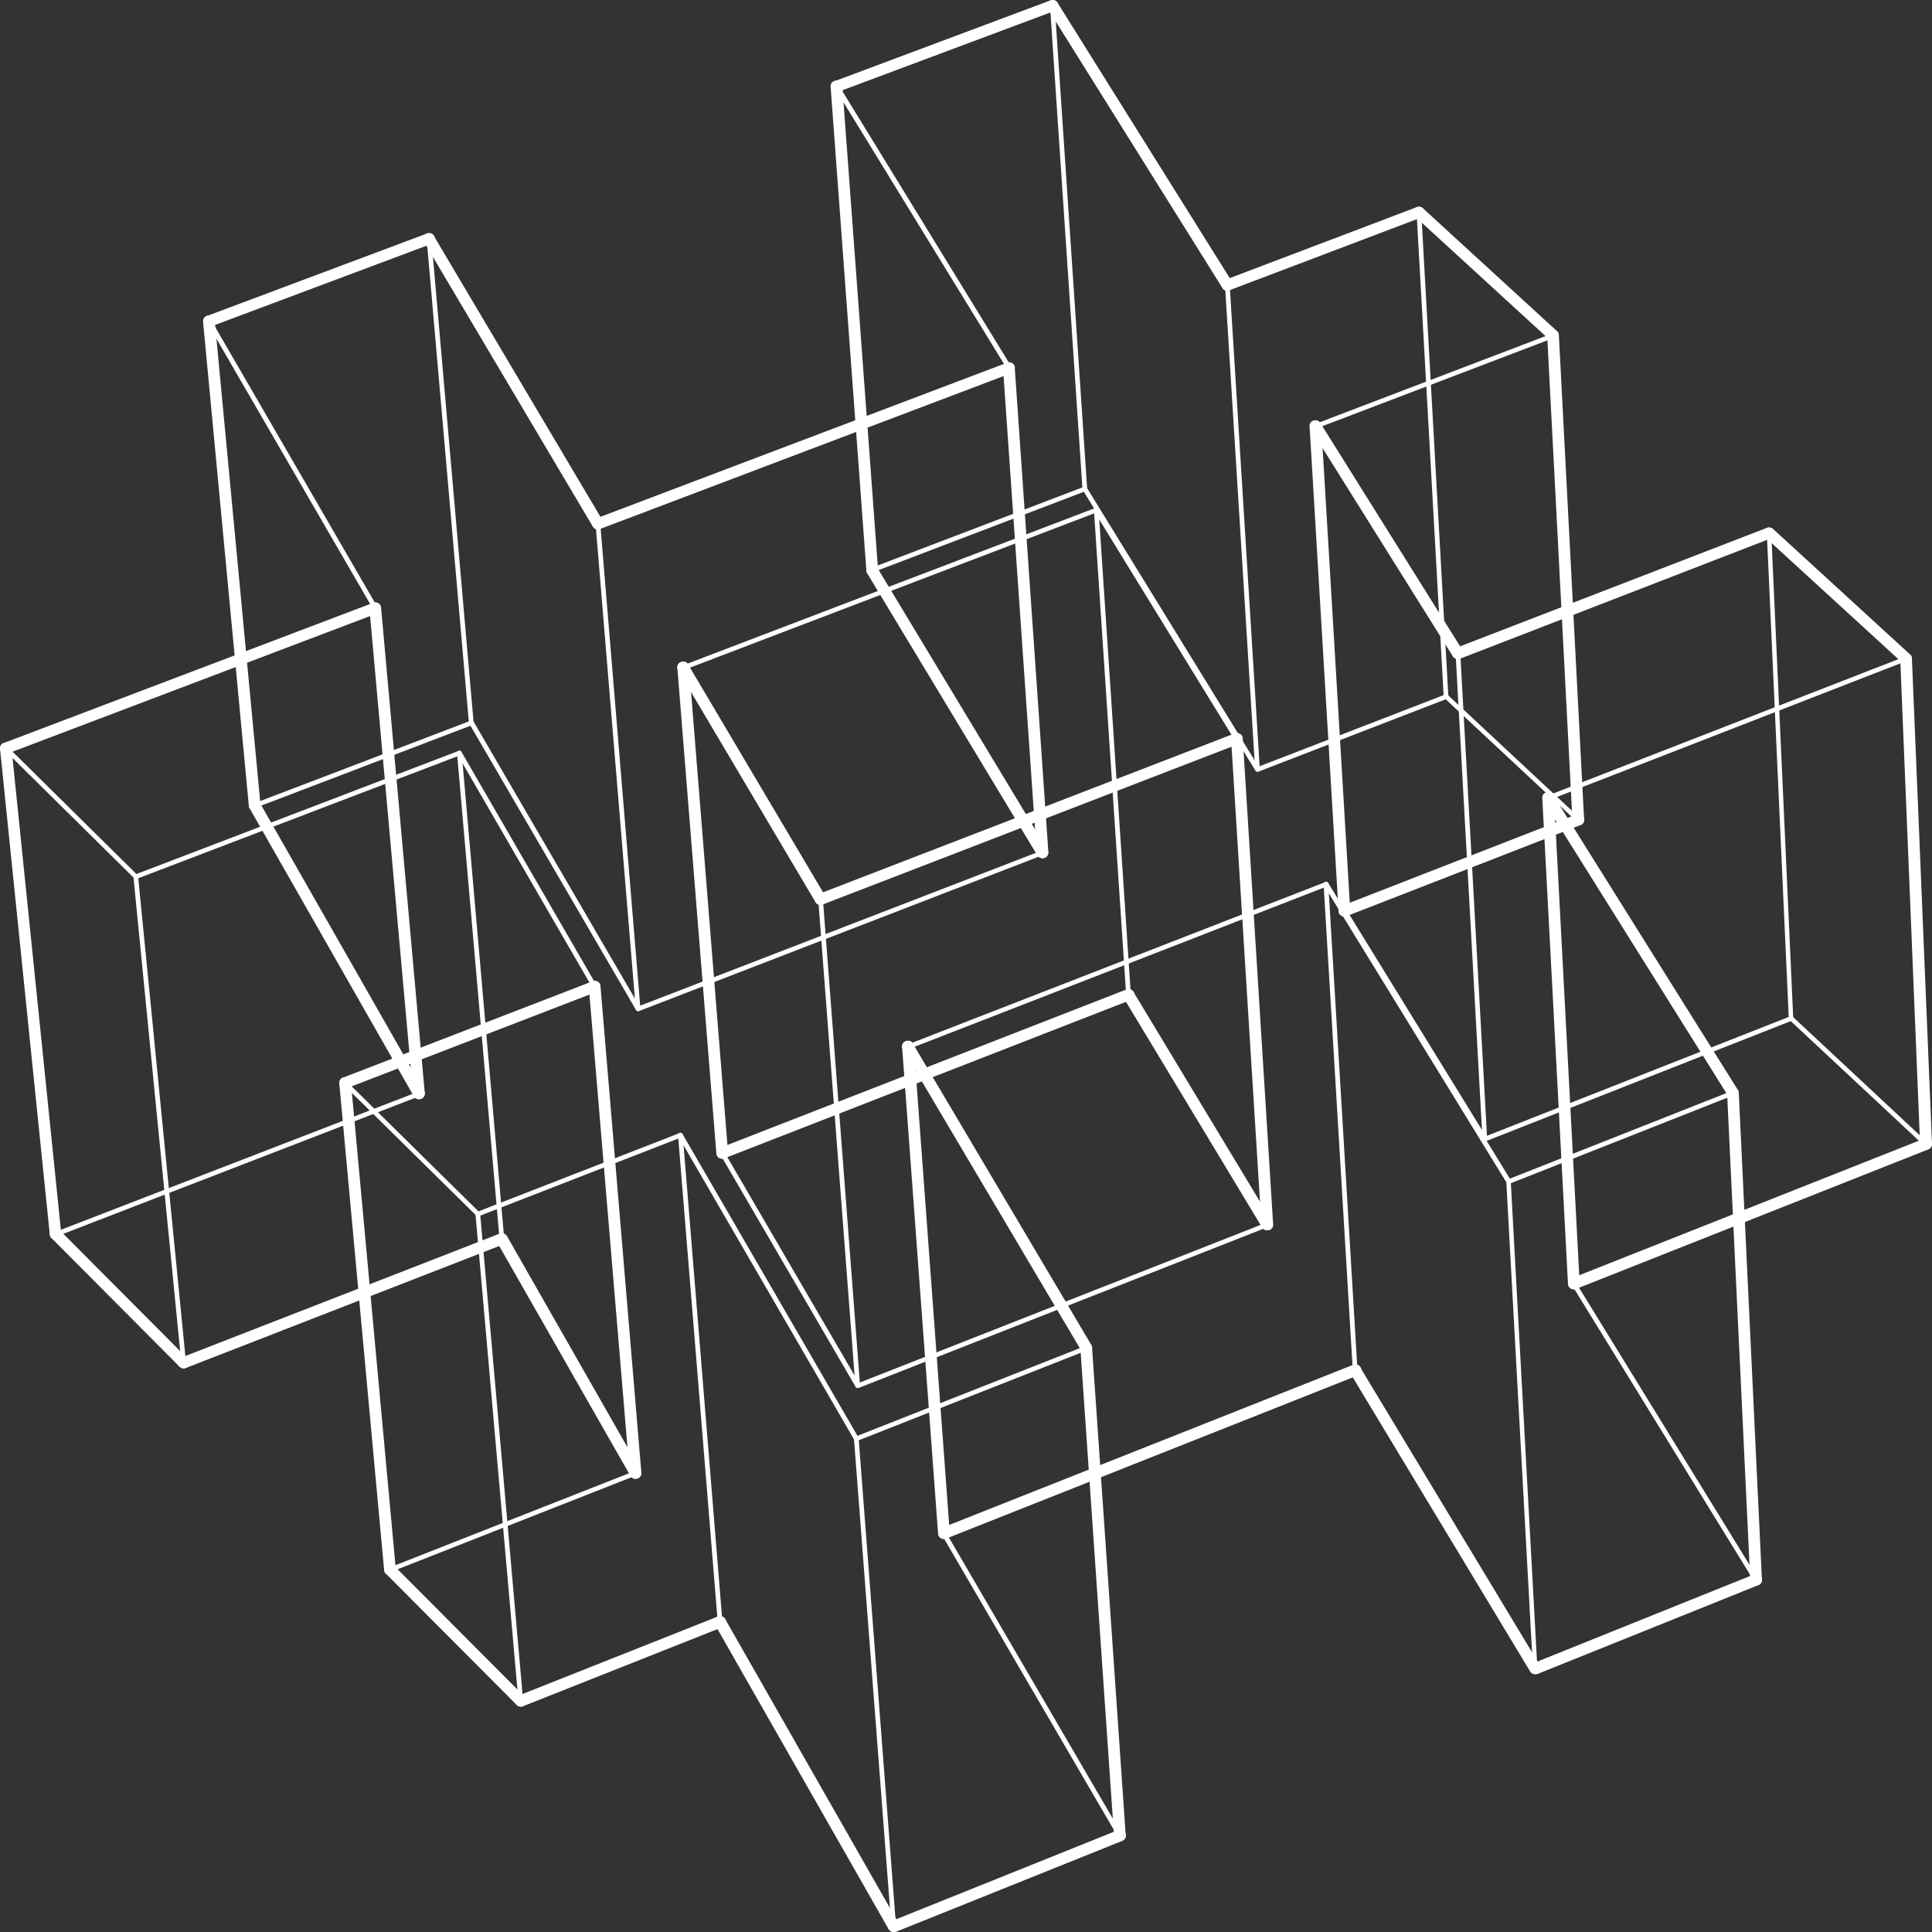 <svg width="250" height="250" viewBox="0 0 250 250" fill="none" xmlns="http://www.w3.org/2000/svg">
<rect x="0" y="0" width="250" height="250" fill="#333333" stroke="none"/>
<g id="Vector">
<path d="M144.91 237.801C144.789 237.801 144.698 237.742 144.637 237.654L121.842 198.558C121.751 198.411 121.811 198.235 121.963 198.147C122.114 198.058 122.295 198.117 122.386 198.264L145.182 237.36C145.272 237.507 145.212 237.683 145.061 237.772C145.03 237.772 144.97 237.801 144.91 237.801Z" fill="white"/>
<path d="M204.227 106.374C204.136 106.374 204.076 106.345 204.015 106.286L186.903 90.325C186.782 90.207 186.782 90.031 186.903 89.913C187.024 89.796 187.206 89.796 187.327 89.913L204.439 105.875C204.56 105.992 204.56 106.169 204.439 106.286C204.408 106.345 204.318 106.374 204.227 106.374Z" fill="white"/>
<path d="M192.134 147.675C192.013 147.675 191.892 147.616 191.862 147.499C191.801 147.352 191.862 147.175 192.043 147.116L231.679 131.507C231.83 131.449 232.011 131.507 232.072 131.684C232.132 131.831 232.072 132.007 231.89 132.066L192.255 147.675C192.194 147.675 192.164 147.675 192.134 147.675Z" fill="white"/>
<path d="M32.956 104.523C32.835 104.523 32.714 104.464 32.684 104.346C32.624 104.199 32.684 104.023 32.865 103.964L60.892 93.264C61.043 93.205 61.224 93.293 61.285 93.441C61.345 93.588 61.285 93.764 61.103 93.823L33.077 104.523C33.047 104.523 32.986 104.523 32.956 104.523Z" fill="white"/>
<path d="M82.569 130.831C82.448 130.831 82.357 130.773 82.297 130.684L60.74 93.676C60.65 93.529 60.71 93.352 60.861 93.264C61.013 93.176 61.194 93.235 61.285 93.382L82.841 130.39C82.932 130.537 82.871 130.714 82.72 130.802C82.659 130.831 82.599 130.831 82.569 130.831Z" fill="white"/>
<path d="M249.214 148.351C249.123 148.351 249.063 148.322 249.002 148.263L231.558 131.978C231.437 131.86 231.437 131.684 231.558 131.566C231.679 131.449 231.86 131.449 231.981 131.566L249.426 147.851C249.546 147.969 249.546 148.145 249.426 148.263C249.395 148.322 249.305 148.351 249.214 148.351Z" fill="white"/>
<path d="M192.134 147.675C192.043 147.675 191.922 147.616 191.862 147.528L173.691 118.015C173.601 117.868 173.661 117.692 173.782 117.603C173.933 117.515 174.115 117.574 174.205 117.692L192.376 147.205C192.466 147.352 192.406 147.528 192.285 147.616C192.224 147.645 192.194 147.675 192.134 147.675Z" fill="white"/>
<path d="M50.461 203.408C50.34 203.408 50.219 203.35 50.189 203.232C50.129 203.085 50.189 202.909 50.37 202.85L82.115 190.357C82.266 190.298 82.448 190.357 82.508 190.533C82.569 190.68 82.508 190.857 82.327 190.915L50.582 203.408C50.552 203.408 50.522 203.408 50.461 203.408Z" fill="white"/>
<path d="M110.988 179.598C110.867 179.598 110.776 179.539 110.716 179.451L93.181 149.35C93.09 149.203 93.15 149.027 93.302 148.939C93.422 148.851 93.634 148.909 93.725 149.056L111.26 179.157C111.351 179.304 111.29 179.481 111.139 179.569C111.109 179.598 111.048 179.598 110.988 179.598Z" fill="white"/>
<path d="M110.988 179.598C110.867 179.598 110.746 179.539 110.716 179.422C110.655 179.275 110.716 179.098 110.897 179.04L163.896 158.198C164.047 158.14 164.229 158.198 164.289 158.375C164.349 158.522 164.289 158.698 164.108 158.757L111.109 179.598C111.079 179.598 111.018 179.598 110.988 179.598Z" fill="white"/>
<path d="M7.198 159.992C7.077 159.992 6.956 159.933 6.925 159.815C6.865 159.668 6.926 159.492 7.107 159.433L54.119 141.267C54.271 141.208 54.452 141.267 54.513 141.443C54.573 141.59 54.513 141.766 54.331 141.825L7.319 159.992C7.258 159.962 7.228 159.992 7.198 159.992Z" fill="white"/>
<path d="M162.717 99.849C162.626 99.849 162.505 99.79 162.445 99.702L140.102 63.398C140.012 63.252 140.072 63.075 140.193 62.987C140.344 62.899 140.526 62.958 140.616 63.075L162.959 99.378C163.049 99.525 162.989 99.702 162.868 99.79C162.808 99.849 162.747 99.849 162.717 99.849Z" fill="white"/>
<path d="M112.862 74.04C112.741 74.04 112.621 73.981 112.59 73.863C112.53 73.716 112.59 73.54 112.772 73.481L140.284 62.987C140.435 62.928 140.616 63.016 140.677 63.163C140.737 63.31 140.677 63.487 140.495 63.545L112.983 74.04C112.923 74.04 112.893 74.04 112.862 74.04Z" fill="white"/>
<path d="M227.234 204.731C227.144 204.731 227.023 204.672 226.962 204.584L203.38 166.253C203.29 166.106 203.35 165.929 203.471 165.841C203.622 165.753 203.804 165.812 203.894 165.929L227.476 204.261C227.567 204.408 227.506 204.584 227.386 204.672C227.325 204.702 227.295 204.731 227.234 204.731Z" fill="white"/>
<path d="M82.569 130.831C82.448 130.831 82.327 130.773 82.297 130.655C82.236 130.508 82.297 130.332 82.478 130.273L134.842 110.049C134.993 109.99 135.174 110.049 135.235 110.225C135.295 110.402 135.235 110.549 135.054 110.607L82.69 130.831C82.629 130.831 82.599 130.831 82.569 130.831Z" fill="white"/>
<path d="M162.717 99.849C162.596 99.849 162.475 99.79 162.445 99.672C162.384 99.525 162.445 99.349 162.626 99.29L187.055 89.854C187.206 89.796 187.387 89.854 187.448 90.031C187.508 90.207 187.448 90.354 187.266 90.413L162.838 99.849C162.777 99.849 162.747 99.849 162.717 99.849Z" fill="white"/>
<path d="M48.556 78.978C48.436 78.978 48.345 78.919 48.284 78.831L26.758 41.675C26.668 41.528 26.728 41.352 26.879 41.264C27.03 41.176 27.212 41.234 27.303 41.381L48.829 78.537C48.919 78.684 48.859 78.86 48.708 78.949C48.677 78.978 48.617 78.978 48.556 78.978Z" fill="white"/>
<path d="M130.579 47.878C130.488 47.878 130.367 47.819 130.307 47.731L107.965 11.31C107.874 11.163 107.934 10.987 108.086 10.899C108.206 10.81 108.418 10.869 108.509 10.987L130.851 47.407C130.942 47.554 130.881 47.731 130.73 47.819C130.67 47.878 130.639 47.878 130.579 47.878Z" fill="white"/>
<path d="M170.245 55.432C170.124 55.432 170.003 55.374 169.973 55.256C169.912 55.109 169.973 54.933 170.154 54.874L200.901 43.145C201.052 43.086 201.234 43.175 201.294 43.322C201.355 43.468 201.294 43.645 201.113 43.704L170.366 55.432C170.305 55.432 170.275 55.432 170.245 55.432Z" fill="white"/>
<path d="M200.327 103.523C200.206 103.523 200.085 103.464 200.055 103.347C199.994 103.2 200.055 103.023 200.236 102.965L246.553 84.945C246.705 84.886 246.886 84.945 246.946 85.122C247.007 85.269 246.946 85.445 246.765 85.504L200.448 103.523C200.418 103.523 200.357 103.523 200.327 103.523Z" fill="white"/>
<path d="M195.217 153.172C195.097 153.172 194.976 153.113 194.945 152.995C194.885 152.848 194.945 152.672 195.127 152.613L224.151 141.149C224.302 141.09 224.483 141.149 224.544 141.326C224.604 141.472 224.544 141.649 224.362 141.708L195.338 153.172C195.278 153.172 195.248 153.172 195.217 153.172Z" fill="white"/>
<path d="M195.217 153.172C195.127 153.172 195.006 153.113 194.945 153.025L171.303 114.546C171.212 114.399 171.273 114.223 171.424 114.135C171.545 114.047 171.757 114.105 171.847 114.223L195.49 152.701C195.58 152.848 195.52 153.025 195.369 153.113C195.308 153.172 195.248 153.172 195.217 153.172Z" fill="white"/>
<path d="M117.488 135.74C117.367 135.74 117.246 135.682 117.216 135.564C117.156 135.417 117.216 135.241 117.397 135.182L171.515 114.135C171.666 114.076 171.847 114.135 171.908 114.311C171.968 114.458 171.908 114.635 171.726 114.693L117.609 135.74C117.549 135.711 117.518 135.74 117.488 135.74Z" fill="white"/>
<path d="M110.807 186.447C110.686 186.447 110.565 186.389 110.534 186.271C110.474 186.124 110.534 185.948 110.716 185.889L140.465 174.16C140.616 174.101 140.798 174.16 140.858 174.336C140.919 174.483 140.858 174.66 140.677 174.719L110.927 186.447C110.897 186.447 110.867 186.447 110.807 186.447Z" fill="white"/>
<path d="M110.807 186.447C110.686 186.447 110.595 186.389 110.534 186.3L87.769 147.028C87.678 146.881 87.739 146.705 87.89 146.617C88.041 146.528 88.222 146.587 88.313 146.734L111.079 186.006C111.169 186.153 111.109 186.33 110.958 186.418C110.927 186.447 110.867 186.447 110.807 186.447Z" fill="white"/>
<path d="M61.829 157.375C61.708 157.375 61.587 157.317 61.557 157.199C61.496 157.052 61.557 156.876 61.738 156.817L87.95 146.617C88.101 146.558 88.283 146.617 88.343 146.793C88.404 146.94 88.343 147.116 88.162 147.175L61.95 157.375C61.92 157.375 61.859 157.375 61.829 157.375Z" fill="white"/>
<path d="M61.829 157.375C61.738 157.375 61.678 157.346 61.617 157.287L44.445 140.355C44.324 140.238 44.324 140.062 44.445 139.944C44.566 139.826 44.747 139.826 44.868 139.944L62.041 156.876C62.161 156.993 62.161 157.17 62.041 157.287C61.98 157.346 61.919 157.375 61.829 157.375Z" fill="white"/>
<path d="M76.945 127.98C76.825 127.98 76.734 127.921 76.673 127.833L59.168 97.585C59.078 97.438 59.138 97.262 59.289 97.174C59.44 97.085 59.622 97.144 59.712 97.291L77.218 127.539C77.308 127.686 77.248 127.862 77.097 127.951C77.036 127.951 76.976 127.98 76.945 127.98Z" fill="white"/>
<path d="M17.567 113.723C17.447 113.723 17.326 113.665 17.295 113.547C17.235 113.4 17.295 113.224 17.477 113.165L59.319 97.174C59.471 97.115 59.652 97.203 59.712 97.35C59.773 97.497 59.712 97.673 59.531 97.732L17.689 113.723C17.658 113.694 17.628 113.723 17.567 113.723Z" fill="white"/>
<path d="M17.567 113.723C17.477 113.723 17.416 113.694 17.356 113.635L0.546 97.027C0.425 96.909 0.425 96.733 0.546 96.615C0.667 96.498 0.849 96.498 0.97 96.615L17.779 113.224C17.9 113.341 17.9 113.518 17.779 113.635C17.749 113.694 17.658 113.723 17.567 113.723Z" fill="white"/>
<path d="M160.026 95.88C159.935 95.88 159.814 95.822 159.754 95.733L141.554 66.103C141.463 65.956 141.523 65.779 141.675 65.691C141.796 65.603 142.007 65.662 142.098 65.779L160.298 95.41C160.389 95.557 160.328 95.733 160.177 95.822C160.147 95.88 160.087 95.88 160.026 95.88Z" fill="white"/>
<path d="M88.404 86.68C88.283 86.68 88.162 86.621 88.132 86.503C88.071 86.356 88.132 86.18 88.313 86.121L141.765 65.721C141.916 65.662 142.098 65.75 142.158 65.897C142.219 66.044 142.158 66.221 141.977 66.279L88.525 86.68C88.464 86.65 88.434 86.68 88.404 86.68Z" fill="white"/>
<path d="M60.982 93.823C60.831 93.823 60.71 93.705 60.68 93.558L55.208 30.917C55.208 30.77 55.329 30.623 55.48 30.593C55.661 30.564 55.782 30.711 55.812 30.858L61.285 93.499C61.315 93.676 61.194 93.823 60.982 93.823C61.013 93.823 61.013 93.823 60.982 93.823Z" fill="white"/>
<path d="M82.569 130.831C82.418 130.831 82.266 130.714 82.266 130.567L77.066 67.808C77.066 67.661 77.187 67.514 77.338 67.484C77.49 67.426 77.641 67.602 77.671 67.749L82.871 130.508C82.871 130.684 82.75 130.831 82.569 130.831Z" fill="white"/>
<path d="M140.375 63.545C140.223 63.545 140.072 63.428 140.072 63.281L135.87 0.757C135.87 0.581 135.991 0.463 136.142 0.434C136.142 0.434 136.142 0.434 136.172 0.434C136.323 0.434 136.475 0.551 136.475 0.698L140.677 63.222C140.707 63.398 140.556 63.545 140.375 63.545Z" fill="white"/>
<path d="M162.717 99.849C162.566 99.849 162.415 99.731 162.415 99.584L158.514 36.913C158.514 36.737 158.635 36.619 158.787 36.59C158.787 36.59 158.787 36.59 158.817 36.59C158.968 36.59 159.119 36.708 159.119 36.855L163.019 99.525C163.019 99.702 162.898 99.849 162.717 99.849Z" fill="white"/>
<path d="M187.115 90.413C186.964 90.413 186.813 90.295 186.813 90.148L183.306 27.507C183.306 27.33 183.427 27.213 183.578 27.213C183.578 27.213 183.578 27.213 183.608 27.213C183.759 27.213 183.91 27.33 183.91 27.477L187.417 90.119C187.448 90.266 187.296 90.413 187.115 90.413C187.145 90.413 187.145 90.413 187.115 90.413Z" fill="white"/>
<path d="M192.134 147.675C191.983 147.675 191.831 147.557 191.831 147.41L188.355 84.563C188.355 84.387 188.476 84.269 188.627 84.269C188.778 84.24 188.929 84.387 188.959 84.534L192.436 147.381C192.436 147.528 192.315 147.675 192.134 147.675Z" fill="white"/>
<path d="M231.769 132.066C231.618 132.066 231.467 131.948 231.467 131.772L228.625 68.984C228.625 68.807 228.746 68.69 228.897 68.69C229.048 68.69 229.2 68.807 229.2 68.984L232.042 131.772C232.072 131.919 231.951 132.066 231.769 132.066Z" fill="white"/>
<path d="M198.664 216.195C198.513 216.195 198.362 216.078 198.362 215.931L194.915 152.907C194.915 152.731 195.036 152.613 195.187 152.584C195.338 152.584 195.49 152.701 195.49 152.848L198.936 215.872C198.966 216.048 198.845 216.195 198.664 216.195Z" fill="white"/>
<path d="M175.354 177.629C175.203 177.629 175.052 177.511 175.052 177.364L171.273 114.429C171.273 114.252 171.394 114.135 171.545 114.105C171.726 114.076 171.847 114.223 171.878 114.37L175.657 177.305C175.687 177.482 175.566 177.599 175.354 177.629C175.385 177.629 175.385 177.629 175.354 177.629Z" fill="white"/>
<path d="M115.644 249.559C115.493 249.559 115.342 249.441 115.342 249.295L110.504 186.183C110.504 186.006 110.625 185.889 110.776 185.859H110.807C110.958 185.859 111.109 185.977 111.109 186.124L115.946 249.236C115.946 249.412 115.825 249.559 115.644 249.559Z" fill="white"/>
<path d="M93.181 210.199C93.029 210.199 92.878 210.081 92.878 209.934L87.739 146.911C87.739 146.734 87.86 146.617 88.011 146.587C88.162 146.558 88.313 146.705 88.343 146.852L93.483 209.875C93.513 210.022 93.392 210.169 93.181 210.199C93.211 210.199 93.211 210.199 93.181 210.199Z" fill="white"/>
<path d="M67.392 220.428C67.241 220.428 67.12 220.311 67.089 220.164L61.527 157.111C61.527 156.934 61.648 156.817 61.799 156.787C61.95 156.758 62.101 156.905 62.131 157.052L67.694 220.105C67.724 220.252 67.573 220.399 67.392 220.428Z" fill="white"/>
<path d="M64.943 160.609C64.792 160.609 64.671 160.491 64.641 160.344L59.138 97.468C59.138 97.321 59.259 97.174 59.41 97.144H59.441C59.592 97.144 59.712 97.262 59.743 97.409L65.245 160.285C65.245 160.462 65.124 160.579 64.943 160.609Z" fill="white"/>
<path d="M23.765 176.629C23.614 176.629 23.493 176.512 23.463 176.365L17.265 113.459C17.265 113.282 17.386 113.165 17.537 113.135H17.567C17.719 113.135 17.84 113.253 17.87 113.4L24.068 176.306C24.098 176.453 23.977 176.6 23.765 176.629C23.796 176.629 23.796 176.629 23.765 176.629Z" fill="white"/>
<path d="M110.988 179.598C110.837 179.598 110.686 179.481 110.686 179.334L105.879 116.398C105.879 116.222 105.999 116.104 106.151 116.075H106.181C106.332 116.075 106.483 116.193 106.483 116.339L111.29 179.275C111.29 179.451 111.169 179.598 110.988 179.598Z" fill="white"/>
<path d="M146.028 129.038C145.877 129.038 145.726 128.921 145.726 128.774L141.554 66.015C141.554 65.838 141.675 65.721 141.826 65.691C141.826 65.691 141.826 65.691 141.856 65.691C142.007 65.691 142.158 65.809 142.158 65.956L146.331 128.715C146.361 128.862 146.24 129.009 146.028 129.038C146.058 129.038 146.058 129.038 146.028 129.038Z" fill="white"/>
<path d="M23.765 177.07C23.463 177.07 23.191 176.894 23.07 176.6C22.919 176.218 23.1 175.806 23.493 175.659L64.641 159.639C65.034 159.492 65.457 159.668 65.638 160.05C65.789 160.432 65.608 160.844 65.215 160.991L24.068 177.011C23.947 177.041 23.856 177.07 23.765 177.07Z" fill="white"/>
<path d="M23.765 177.07C23.554 177.07 23.372 176.982 23.221 176.835L6.653 160.197C6.351 159.903 6.381 159.433 6.684 159.168C6.986 158.875 7.47 158.904 7.742 159.198L24.309 175.836C24.612 176.13 24.582 176.6 24.279 176.864C24.158 176.982 23.947 177.07 23.765 177.07Z" fill="white"/>
<path d="M93.453 149.938C93.15 149.938 92.878 149.762 92.757 149.468C92.606 149.086 92.788 148.674 93.181 148.527L145.756 128.039C146.149 127.892 146.572 128.068 146.754 128.45C146.905 128.832 146.724 129.244 146.331 129.391L93.755 149.88C93.634 149.938 93.543 149.938 93.453 149.938Z" fill="white"/>
<path d="M67.392 220.84C67.18 220.84 66.999 220.752 66.848 220.605L49.917 203.614C49.615 203.32 49.645 202.85 49.947 202.585C50.25 202.291 50.733 202.321 51.005 202.615L67.936 219.605C68.238 219.899 68.208 220.37 67.906 220.634C67.785 220.781 67.573 220.84 67.392 220.84Z" fill="white"/>
<path d="M173.964 118.603C173.661 118.603 173.389 118.427 173.268 118.133C173.117 117.75 173.298 117.339 173.692 117.192L203.955 105.404C204.348 105.257 204.771 105.434 204.953 105.816C205.104 106.198 204.922 106.61 204.529 106.757L174.266 118.544C174.145 118.574 174.054 118.603 173.964 118.603Z" fill="white"/>
<path d="M198.664 216.636C198.392 216.636 198.15 216.519 197.999 216.284L174.719 177.688C174.508 177.335 174.629 176.894 174.992 176.688C175.354 176.482 175.808 176.6 176.019 176.953L199.299 215.549C199.511 215.901 199.39 216.342 199.027 216.548C198.936 216.607 198.785 216.636 198.664 216.636Z" fill="white"/>
<path d="M115.644 250C115.342 250 115.069 249.824 114.949 249.559C114.797 249.177 114.979 248.765 115.372 248.589L144.637 236.831C145.03 236.684 145.454 236.86 145.635 237.242C145.817 237.625 145.605 238.036 145.212 238.212L115.946 249.971C115.856 250 115.735 250 115.644 250Z" fill="white"/>
<path d="M115.644 250C115.372 250 115.13 249.853 114.979 249.618L92.516 210.228C92.304 209.875 92.455 209.434 92.818 209.229C93.181 209.023 93.634 209.17 93.846 209.523L116.309 248.912C116.521 249.265 116.369 249.706 116.007 249.912C115.886 249.971 115.765 250 115.644 250Z" fill="white"/>
<path d="M82.236 191.356C81.964 191.356 81.722 191.209 81.571 190.974L64.278 160.668C64.066 160.315 64.217 159.874 64.58 159.668C64.943 159.462 65.396 159.609 65.608 159.962L82.901 190.269C83.113 190.621 82.962 191.062 82.599 191.268C82.478 191.327 82.357 191.356 82.236 191.356Z" fill="white"/>
<path d="M163.987 159.198C163.715 159.198 163.473 159.08 163.322 158.845L145.393 129.126C145.182 128.774 145.303 128.333 145.665 128.127C146.028 127.921 146.482 128.039 146.693 128.392L164.622 158.11C164.833 158.463 164.712 158.904 164.35 159.11C164.229 159.139 164.108 159.198 163.987 159.198Z" fill="white"/>
<path d="M134.902 111.048C134.63 111.048 134.388 110.931 134.237 110.696L112.197 74.157C111.986 73.804 112.107 73.364 112.469 73.158C112.832 72.952 113.286 73.07 113.497 73.422L135.537 109.961C135.749 110.313 135.628 110.754 135.265 110.96C135.175 111.019 135.054 111.048 134.902 111.048Z" fill="white"/>
<path d="M203.653 166.841C203.35 166.841 203.078 166.664 202.957 166.37C202.806 165.988 202.987 165.577 203.38 165.4L248.942 147.352C249.335 147.205 249.758 147.381 249.94 147.763C250.091 148.145 249.909 148.557 249.516 148.733L203.955 166.782C203.834 166.841 203.743 166.841 203.653 166.841Z" fill="white"/>
<path d="M198.664 216.636C198.362 216.636 198.09 216.46 197.969 216.195C197.818 215.813 197.999 215.402 198.392 215.225L226.962 203.732C227.355 203.585 227.779 203.761 227.96 204.143C228.111 204.525 227.93 204.937 227.537 205.113L198.966 216.607C198.845 216.636 198.755 216.636 198.664 216.636Z" fill="white"/>
<path d="M122.144 199.146C121.842 199.146 121.57 198.97 121.449 198.676C121.297 198.294 121.479 197.882 121.872 197.706L175.112 176.6C175.506 176.453 175.929 176.629 176.11 177.011C176.261 177.394 176.08 177.805 175.687 177.981L122.446 199.087C122.325 199.146 122.235 199.146 122.144 199.146Z" fill="white"/>
<path d="M54.21 142.237C53.938 142.237 53.696 142.09 53.545 141.855L32.291 104.581C32.079 104.229 32.231 103.788 32.593 103.582C32.956 103.376 33.41 103.523 33.621 103.876L54.875 141.149C55.087 141.502 54.936 141.943 54.573 142.149C54.452 142.207 54.331 142.237 54.21 142.237Z" fill="white"/>
<path d="M67.392 220.84C67.089 220.84 66.817 220.663 66.696 220.37C66.545 219.987 66.727 219.576 67.12 219.399L92.909 209.17C93.302 209.023 93.725 209.199 93.906 209.581C94.057 209.964 93.876 210.375 93.483 210.551L67.694 220.781C67.573 220.84 67.483 220.84 67.392 220.84Z" fill="white"/>
<path d="M0.758 97.556C0.456 97.556 0.183 97.379 0.063 97.085C-0.089 96.703 0.093 96.292 0.486 96.145L48.284 78.008C48.677 77.861 49.101 78.037 49.252 78.419C49.403 78.802 49.222 79.213 48.829 79.36L1.03 97.497C0.939 97.526 0.849 97.556 0.758 97.556Z" fill="white"/>
<path d="M27.061 42.293C26.758 42.293 26.456 42.116 26.365 41.822C26.214 41.44 26.396 41.029 26.789 40.882L55.268 30.211C55.661 30.064 56.085 30.241 56.236 30.623C56.387 31.005 56.206 31.416 55.812 31.563L27.333 42.234C27.242 42.263 27.151 42.293 27.061 42.293Z" fill="white"/>
<path d="M77.369 68.513C77.097 68.513 76.855 68.396 76.704 68.131L54.845 31.269C54.633 30.917 54.754 30.476 55.117 30.27C55.48 30.064 55.933 30.182 56.145 30.535L78.004 67.396C78.215 67.749 78.094 68.19 77.731 68.396C77.641 68.484 77.49 68.513 77.369 68.513Z" fill="white"/>
<path d="M77.369 68.513C77.066 68.513 76.794 68.337 76.673 68.043C76.522 67.661 76.704 67.249 77.097 67.102L130.307 46.937C130.7 46.79 131.123 46.967 131.274 47.349C131.426 47.731 131.244 48.142 130.851 48.289L77.641 68.454C77.55 68.484 77.459 68.513 77.369 68.513Z" fill="white"/>
<path d="M108.237 11.927C107.934 11.927 107.632 11.751 107.541 11.457C107.39 11.075 107.572 10.663 107.965 10.516L135.93 0.052C136.323 -0.095 136.747 0.081 136.898 0.463C137.049 0.845 136.868 1.257 136.475 1.404L108.509 11.868C108.418 11.898 108.327 11.927 108.237 11.927Z" fill="white"/>
<path d="M158.817 37.619C158.575 37.619 158.303 37.501 158.182 37.266L135.568 1.11C135.356 0.757 135.477 0.316 135.809 0.11C136.172 -0.095 136.626 -0.007 136.837 0.346L159.452 36.502C159.663 36.855 159.542 37.295 159.21 37.501C159.089 37.589 158.938 37.619 158.817 37.619Z" fill="white"/>
<path d="M158.817 37.619C158.514 37.619 158.242 37.442 158.121 37.148C157.97 36.766 158.152 36.355 158.545 36.208L183.336 26.801C183.729 26.654 184.152 26.831 184.303 27.213C184.454 27.595 184.273 28.006 183.88 28.154L159.089 37.56C158.998 37.589 158.908 37.619 158.817 37.619Z" fill="white"/>
<path d="M200.962 44.115C200.78 44.115 200.599 44.056 200.448 43.909L183.094 28.006C182.792 27.742 182.792 27.272 183.064 26.978C183.336 26.684 183.82 26.684 184.122 26.948L201.476 42.851C201.778 43.116 201.778 43.586 201.506 43.88C201.385 44.056 201.173 44.115 200.962 44.115Z" fill="white"/>
<path d="M188.627 85.269C188.385 85.269 188.113 85.151 187.992 84.916L169.58 55.491C169.368 55.138 169.489 54.697 169.822 54.492C170.184 54.286 170.638 54.374 170.85 54.727L189.262 84.152C189.473 84.504 189.352 84.945 189.02 85.151C188.899 85.239 188.778 85.269 188.627 85.269Z" fill="white"/>
<path d="M188.627 85.269C188.324 85.269 188.052 85.092 187.931 84.798C187.78 84.416 187.962 84.005 188.355 83.858L228.625 68.308C229.018 68.16 229.441 68.337 229.593 68.719C229.744 69.101 229.562 69.513 229.169 69.66L188.929 85.239C188.838 85.269 188.748 85.269 188.627 85.269Z" fill="white"/>
<path d="M246.644 85.945C246.463 85.945 246.281 85.886 246.13 85.739L228.413 69.513C228.111 69.248 228.111 68.778 228.383 68.484C228.655 68.19 229.139 68.19 229.441 68.454L247.158 84.681C247.46 84.945 247.46 85.416 247.188 85.71C247.037 85.886 246.825 85.945 246.644 85.945Z" fill="white"/>
<path d="M224.241 142.149C224 142.149 223.727 142.031 223.606 141.796L199.692 103.611C199.48 103.259 199.601 102.818 199.934 102.612C200.297 102.406 200.75 102.494 200.962 102.847L224.876 141.032C225.088 141.384 224.967 141.825 224.634 142.031C224.513 142.119 224.393 142.149 224.241 142.149Z" fill="white"/>
<path d="M140.586 175.16C140.314 175.16 140.072 175.042 139.921 174.777L116.823 135.77C116.611 135.417 116.732 134.976 117.095 134.77C117.458 134.565 117.911 134.682 118.123 135.035L141.221 174.043C141.433 174.395 141.312 174.836 140.949 175.042C140.828 175.13 140.707 175.16 140.586 175.16Z" fill="white"/>
<path d="M44.656 140.855C44.354 140.855 44.082 140.679 43.961 140.385C43.81 140.003 43.991 139.591 44.384 139.444L76.673 126.981C77.066 126.834 77.49 127.01 77.641 127.392C77.792 127.774 77.611 128.186 77.218 128.333L44.928 140.796C44.838 140.855 44.747 140.855 44.656 140.855Z" fill="white"/>
<path d="M106.181 117.104C105.909 117.104 105.667 116.986 105.516 116.722L87.739 86.709C87.527 86.356 87.648 85.915 88.011 85.71C88.374 85.504 88.827 85.621 89.039 85.974L106.816 115.987C107.027 116.339 106.907 116.78 106.544 116.986C106.453 117.074 106.302 117.104 106.181 117.104Z" fill="white"/>
<path d="M106.181 117.104C105.879 117.104 105.606 116.927 105.486 116.633C105.334 116.251 105.516 115.84 105.909 115.693L159.754 94.91C160.147 94.763 160.57 94.94 160.722 95.322C160.873 95.704 160.691 96.115 160.298 96.263L106.453 117.045C106.362 117.104 106.272 117.104 106.181 117.104Z" fill="white"/>
<path d="M54.21 142.237C53.817 142.237 53.484 141.943 53.454 141.561L47.801 78.743C47.77 78.331 48.073 77.979 48.496 77.949C48.919 77.92 49.282 78.214 49.312 78.625L54.966 141.443C54.996 141.855 54.694 142.207 54.271 142.237C54.271 142.237 54.24 142.237 54.21 142.237Z" fill="white"/>
<path d="M7.198 160.432C6.805 160.432 6.472 160.139 6.442 159.756L0.002 96.88C-0.028 96.468 0.274 96.115 0.667 96.086C1.09 96.027 1.453 96.351 1.484 96.733L7.923 159.609C7.953 160.021 7.651 160.374 7.258 160.403C7.258 160.403 7.228 160.432 7.198 160.432Z" fill="white"/>
<path d="M32.956 104.963C32.563 104.963 32.231 104.67 32.2 104.287L26.275 41.617C26.244 41.205 26.547 40.852 26.97 40.823C27.393 40.794 27.756 41.087 27.786 41.499L33.712 104.17C33.742 104.581 33.44 104.934 33.017 104.963C33.017 104.963 32.986 104.963 32.956 104.963Z" fill="white"/>
<path d="M134.902 111.048C134.509 111.048 134.177 110.754 134.147 110.372L129.793 47.672C129.763 47.261 130.065 46.908 130.488 46.878C130.942 46.849 131.274 47.143 131.305 47.554L135.658 110.255C135.688 110.666 135.386 111.019 134.963 111.048C134.963 111.048 134.933 111.048 134.902 111.048Z" fill="white"/>
<path d="M112.862 74.481C112.469 74.481 112.137 74.187 112.107 73.804L107.481 11.222C107.451 10.81 107.753 10.457 108.176 10.428C108.539 10.369 108.962 10.693 108.993 11.104L113.618 73.687C113.648 74.098 113.346 74.451 112.923 74.481C112.893 74.481 112.893 74.481 112.862 74.481Z" fill="white"/>
<path d="M204.227 106.815C203.834 106.815 203.501 106.521 203.471 106.11L200.206 43.439C200.176 43.028 200.508 42.675 200.932 42.675C201.355 42.616 201.687 42.969 201.718 43.38L204.983 106.051C205.013 106.463 204.681 106.815 204.257 106.815C204.257 106.815 204.257 106.815 204.227 106.815Z" fill="white"/>
<path d="M173.964 118.603C173.571 118.603 173.238 118.309 173.208 117.897L169.459 55.168C169.429 54.756 169.761 54.404 170.184 54.404C170.578 54.374 170.971 54.697 170.971 55.08L174.719 117.809C174.75 118.221 174.417 118.574 173.994 118.574C173.994 118.603 173.994 118.603 173.964 118.603Z" fill="white"/>
<path d="M249.214 148.792C248.821 148.792 248.488 148.469 248.458 148.086L245.888 85.239C245.888 84.828 246.191 84.504 246.614 84.475C247.007 84.475 247.37 84.769 247.4 85.18L250 148.028C250 148.439 249.667 148.763 249.214 148.792C249.244 148.792 249.244 148.792 249.214 148.792Z" fill="white"/>
<path d="M203.653 166.841C203.26 166.841 202.927 166.547 202.897 166.135L199.571 103.259C199.541 102.847 199.873 102.494 200.297 102.494C200.75 102.435 201.083 102.788 201.083 103.2L204.408 166.076C204.439 166.488 204.106 166.841 203.683 166.841H203.653Z" fill="white"/>
<path d="M227.234 205.172C226.841 205.172 226.509 204.878 226.479 204.467L223.486 141.472C223.455 141.061 223.788 140.738 224.211 140.708C224.604 140.679 224.967 141.002 224.997 141.414L227.99 204.408C228.02 204.819 227.688 205.143 227.265 205.172H227.234Z" fill="white"/>
<path d="M122.144 199.146C121.751 199.146 121.418 198.852 121.388 198.47L116.732 135.476C116.702 135.064 117.004 134.712 117.428 134.682C117.851 134.623 118.214 134.947 118.244 135.358L122.9 198.352C122.93 198.764 122.628 199.117 122.204 199.146C122.174 199.146 122.144 199.146 122.144 199.146Z" fill="white"/>
<path d="M144.91 238.242C144.517 238.242 144.184 237.948 144.154 237.566L139.8 174.483C139.77 174.072 140.072 173.719 140.496 173.69C140.949 173.69 141.282 173.954 141.312 174.366L145.665 237.448C145.696 237.86 145.393 238.213 144.97 238.242C144.97 238.242 144.94 238.242 144.91 238.242Z" fill="white"/>
<path d="M50.461 203.849C50.068 203.849 49.736 203.555 49.705 203.173L43.901 140.179C43.87 139.768 44.173 139.415 44.596 139.385C45.05 139.356 45.382 139.65 45.412 140.062L51.217 203.056C51.247 203.467 50.945 203.82 50.522 203.849C50.522 203.849 50.491 203.849 50.461 203.849Z" fill="white"/>
<path d="M82.236 191.356C81.843 191.356 81.511 191.062 81.48 190.68L76.19 127.715C76.159 127.304 76.462 126.951 76.885 126.922C77.308 126.892 77.671 127.186 77.701 127.598L82.992 190.563C83.022 190.974 82.72 191.327 82.297 191.356C82.266 191.356 82.236 191.356 82.236 191.356Z" fill="white"/>
<path d="M93.453 149.938C93.06 149.938 92.727 149.644 92.697 149.262L87.648 86.415C87.618 86.004 87.92 85.651 88.343 85.621C88.767 85.563 89.129 85.886 89.16 86.297L94.209 149.145C94.239 149.556 93.936 149.909 93.513 149.938C93.483 149.938 93.453 149.938 93.453 149.938Z" fill="white"/>
<path d="M163.987 159.198C163.594 159.198 163.261 158.904 163.231 158.522L159.301 95.645C159.27 95.234 159.603 94.881 159.996 94.881C160.51 94.822 160.782 95.175 160.812 95.557L164.743 158.434C164.773 158.845 164.44 159.198 164.047 159.198C164.017 159.198 163.987 159.198 163.987 159.198Z" fill="white"/>
</g>
</svg>
